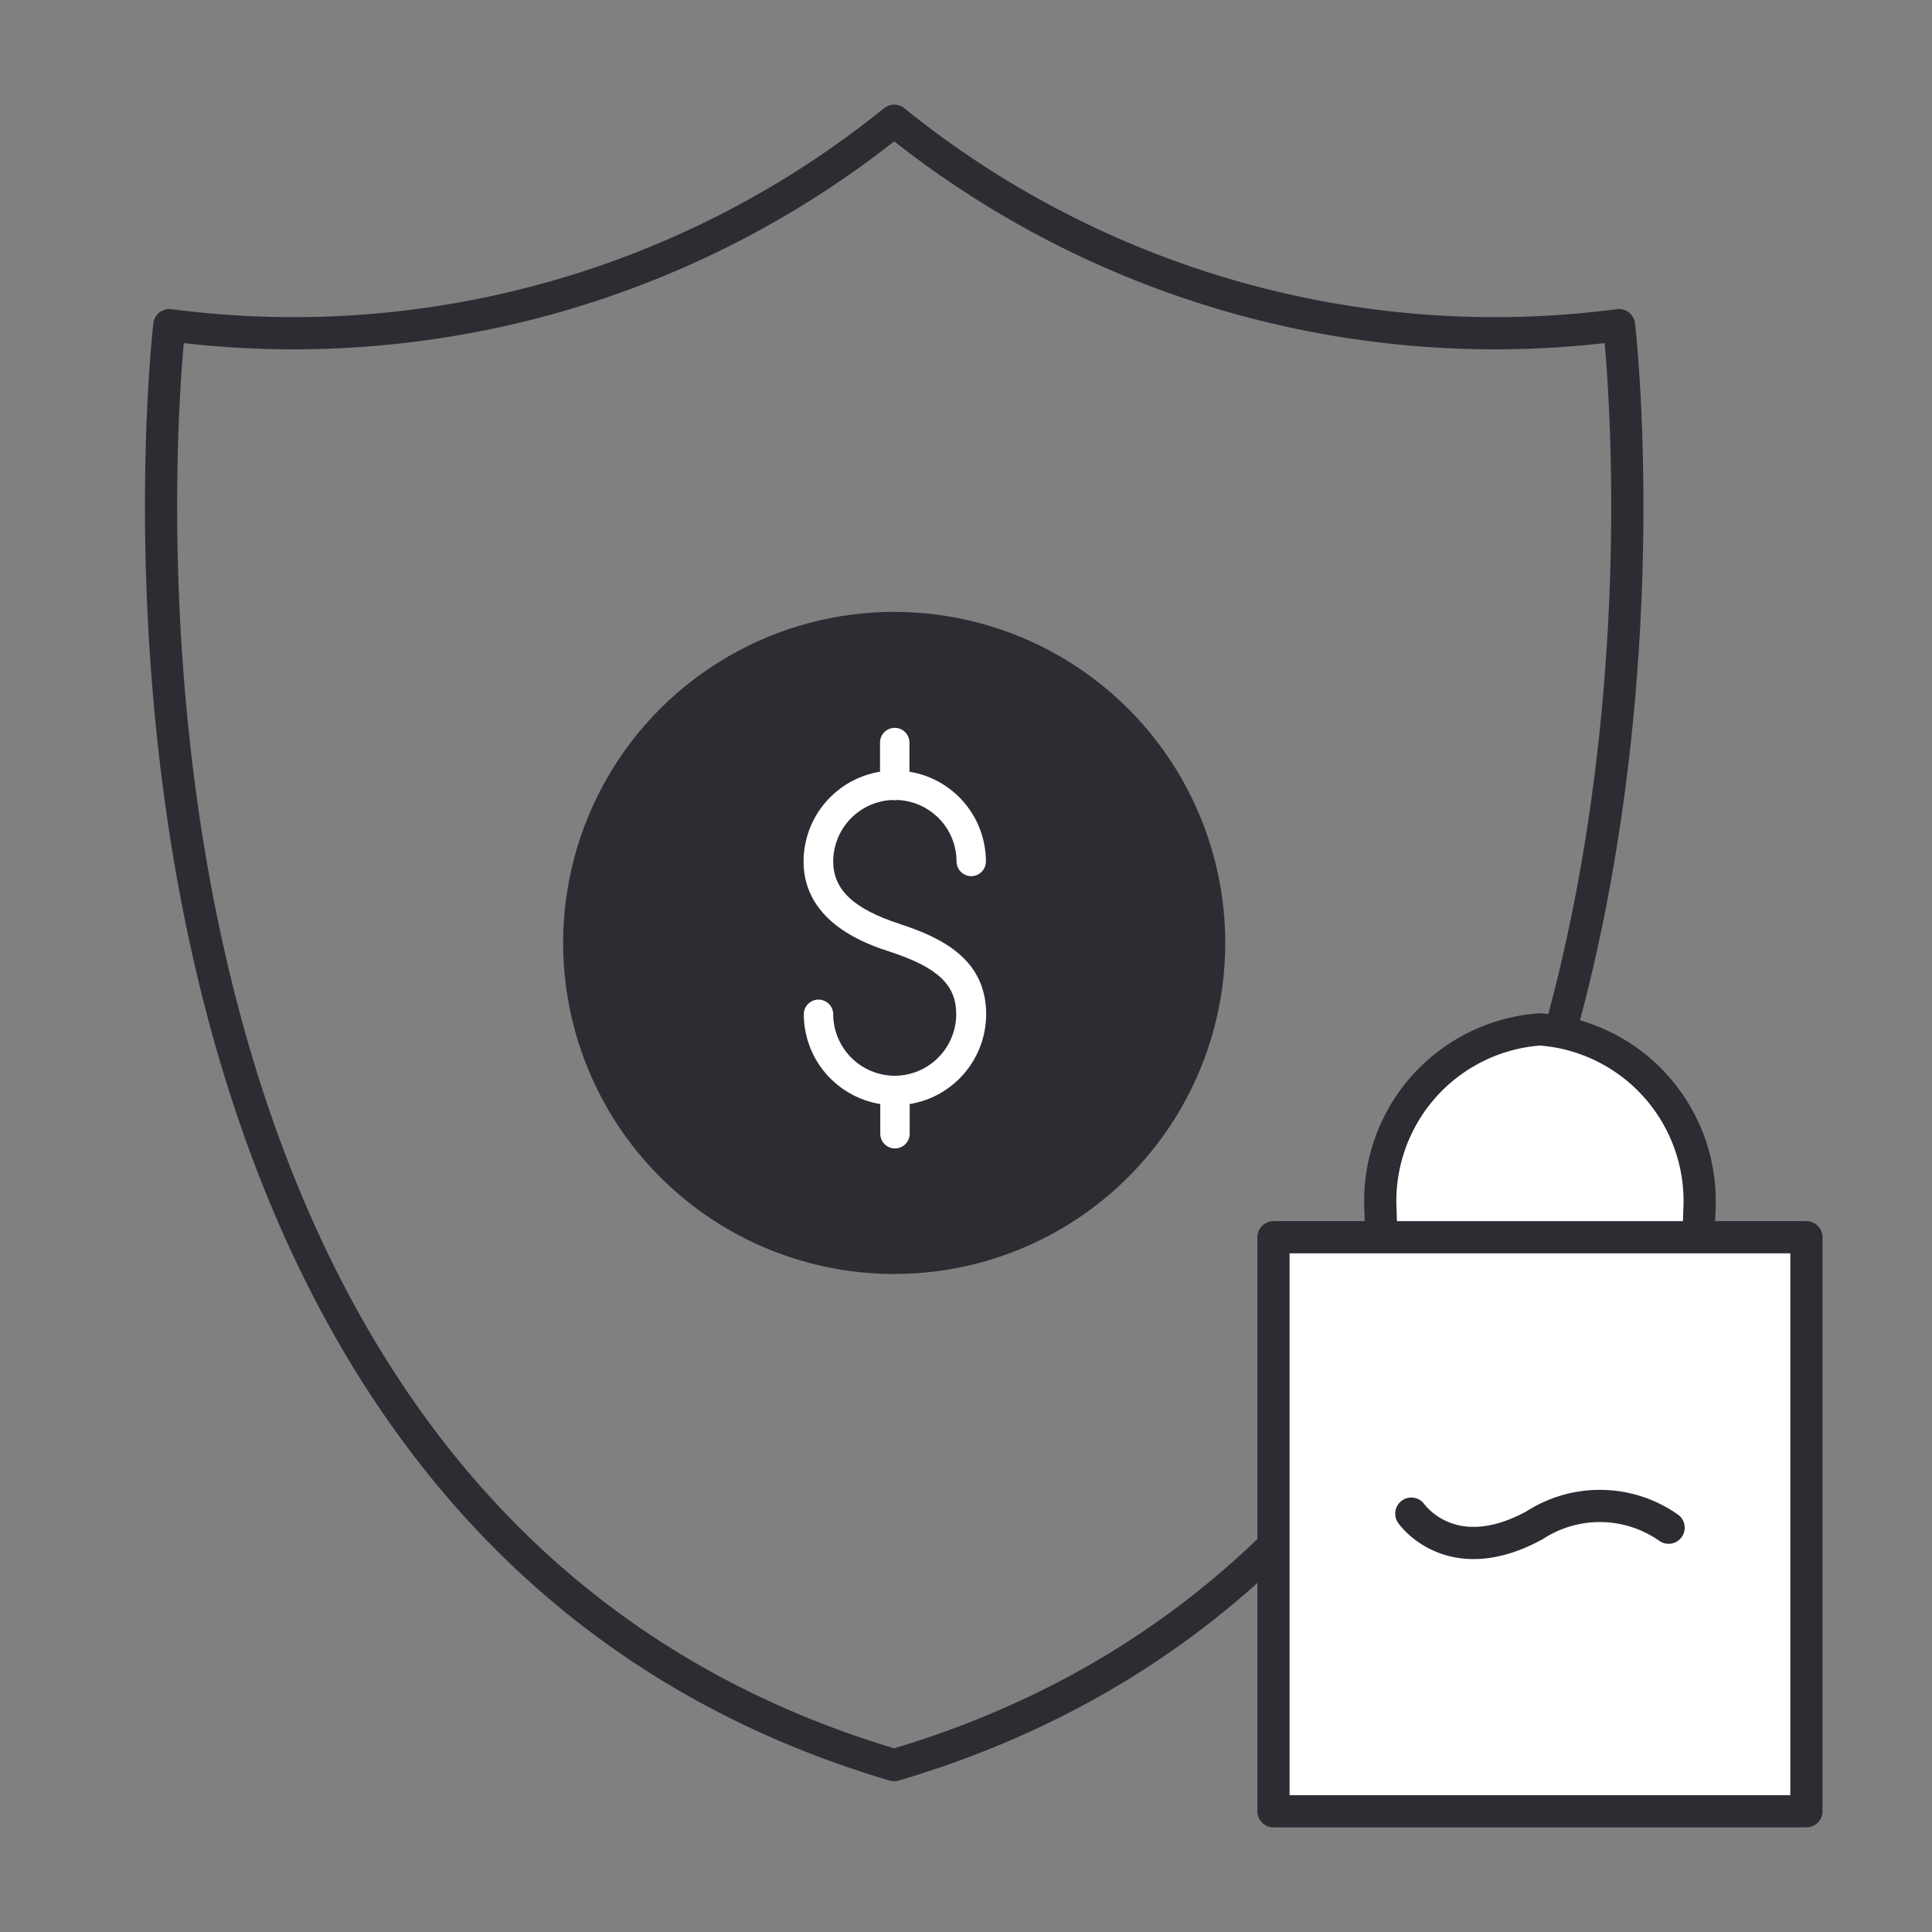 <svg xmlns="http://www.w3.org/2000/svg" xmlns:xlink="http://www.w3.org/1999/xlink" width="48" height="48" viewBox="0 0 48 48">
  <rect x="0" y="0" width="48" height="48" fill="#808080" stroke="none"/>
  <defs>
    <clipPath id="clip-path">
      <path id="Trazado_1037" data-name="Trazado 1037" d="M339.44-22.573a8.224,8.224,0,0,0-8.225-8.225,8.224,8.224,0,0,0-8.225,8.225,8.224,8.224,0,0,0,8.225,8.225,8.224,8.224,0,0,0,8.225-8.225" fill="none" clip-rule="evenodd"/>
    </clipPath>
    <clipPath id="clip-path-2">
      <path id="Trazado_1039" data-name="Trazado 1039" d="M331.344-23.048c-1.138-.371-1.644-.849-1.644-1.55a1.531,1.531,0,0,1,1.488-1.527.268.268,0,0,0,.044.009.293.293,0,0,0,.044-.009,1.531,1.531,0,0,1,1.488,1.527.366.366,0,0,0,.365.366.366.366,0,0,0,.365-.366,2.263,2.263,0,0,0-1.9-2.229v-.725a.365.365,0,0,0-.365-.365.366.366,0,0,0-.366.365v.725a2.263,2.263,0,0,0-1.9,2.229c0,1.543,1.617,2.071,2.148,2.244,1.184.387,1.645.822,1.645,1.55a1.533,1.533,0,0,1-1.531,1.531A1.533,1.533,0,0,1,329.7-20.8a.366.366,0,0,0-.366-.365.365.365,0,0,0-.365.365,2.264,2.264,0,0,0,1.9,2.23v.738a.366.366,0,0,0,.366.365.365.365,0,0,0,.365-.365v-.738a2.264,2.264,0,0,0,1.9-2.23c0-1.359-1.085-1.9-2.148-2.244" fill="none" clip-rule="evenodd"/>
    </clipPath>
    <clipPath id="clip-path-3">
      <path id="Trazado_1041" data-name="Trazado 1041" d="M351.175-15.261a5.187,5.187,0,0,0,.042-.632,4.275,4.275,0,0,0-3.959-4.532,4.276,4.276,0,0,0-3.959,4.532,5.187,5.187,0,0,0,.043.632" fill="none" clip-rule="evenodd"/>
    </clipPath>
    <clipPath id="clip-path-4">
      <path id="Trazado_1044" data-name="Trazado 1044" d="M343.342-15.261h-2.7V-1h13.241V-15.261H343.342Z" fill="none" clip-rule="evenodd"/>
    </clipPath>
  </defs>
  <g id="_3_Icon_Illustrated_AVV_48_Seguridad" data-name="3 Icon Illustrated AVV / 48 /Seguridad" transform="translate(-362 -145)">
    <rect id="Rectángulo_66" data-name="Rectángulo 66" width="48" height="48" transform="translate(362 145)" fill="none"/>
    <g id="Grupo_1004" data-name="Grupo 1004" transform="translate(-3.354)">
      <g id="Grupo_960" data-name="Grupo 960" transform="translate(369.355 148)">
        <path id="Trazado_1035" data-name="Trazado 1035" d="M36.223,5.078A23.733,23.733,0,0,1,18.215,0,23.733,23.733,0,0,1,.207,5.078S-3.26,34.507,18.215,40.854C39.691,34.507,36.223,5.078,36.223,5.078Z" fill="none" stroke="#2c2c33" stroke-linecap="round" stroke-linejoin="round" stroke-width="0.8"/>
      </g>
      <g id="Grupo_961" data-name="Grupo 961" transform="translate(56.355 191)" clip-path="url(#clip-path)">
        <path id="Trazado_1036" data-name="Trazado 1036" d="M321.991-31.8H340.44v18.449H321.991Z" fill="#2c2c33"/>
      </g>
      <g id="Grupo_962" data-name="Grupo 962" transform="translate(56.355 191)" clip-path="url(#clip-path-2)">
        <path id="Trazado_1038" data-name="Trazado 1038" d="M327.969-28.916h6.523v12.444h-6.523Z" fill="#fff"/>
      </g>
      <g id="Grupo_963" data-name="Grupo 963" transform="translate(56.355 191)" clip-path="url(#clip-path-3)">
        <path id="Trazado_1040" data-name="Trazado 1040" d="M342.3-21.425h9.919v7.164H342.3Z" fill="#fff"/>
      </g>
      <g id="Grupo_964" data-name="Grupo 964" transform="translate(399.654 170.575)">
        <path id="Trazado_1042" data-name="Trazado 1042" d="M7.876,5.164a5.184,5.184,0,0,0,.043-.632A4.275,4.275,0,0,0,3.959,0,4.276,4.276,0,0,0,0,4.532a5.184,5.184,0,0,0,.043.632" fill="none" stroke="#2c2c33" stroke-linecap="round" stroke-linejoin="round" stroke-width="0.8"/>
      </g>
      <g id="Grupo_965" data-name="Grupo 965" transform="translate(56.355 191)" clip-path="url(#clip-path-4)">
        <path id="Trazado_1043" data-name="Trazado 1043" d="M339.638-16.261h15.241V0H339.638Z" fill="#fff"/>
      </g>
      <g id="Grupo_966" data-name="Grupo 966" transform="translate(396.993 175.739)">
        <path id="Trazado_1045" data-name="Trazado 1045" d="M2.7,0H0V14.261H13.241V0H2.7Z" fill="none" stroke="#2c2c33" stroke-linecap="round" stroke-linejoin="round" stroke-width="0.8"/>
      </g>
      <g id="Grupo_967" data-name="Grupo 967" transform="translate(400.418 182.306)">
        <path id="Trazado_1046" data-name="Trazado 1046" d="M0,.3S.985,1.73,3.07.584A2.975,2.975,0,0,1,6.392.649" fill="none" stroke="#2c2c33" stroke-linecap="round" stroke-linejoin="round" stroke-width="0.8"/>
      </g>
    </g>
  </g>
</svg>
